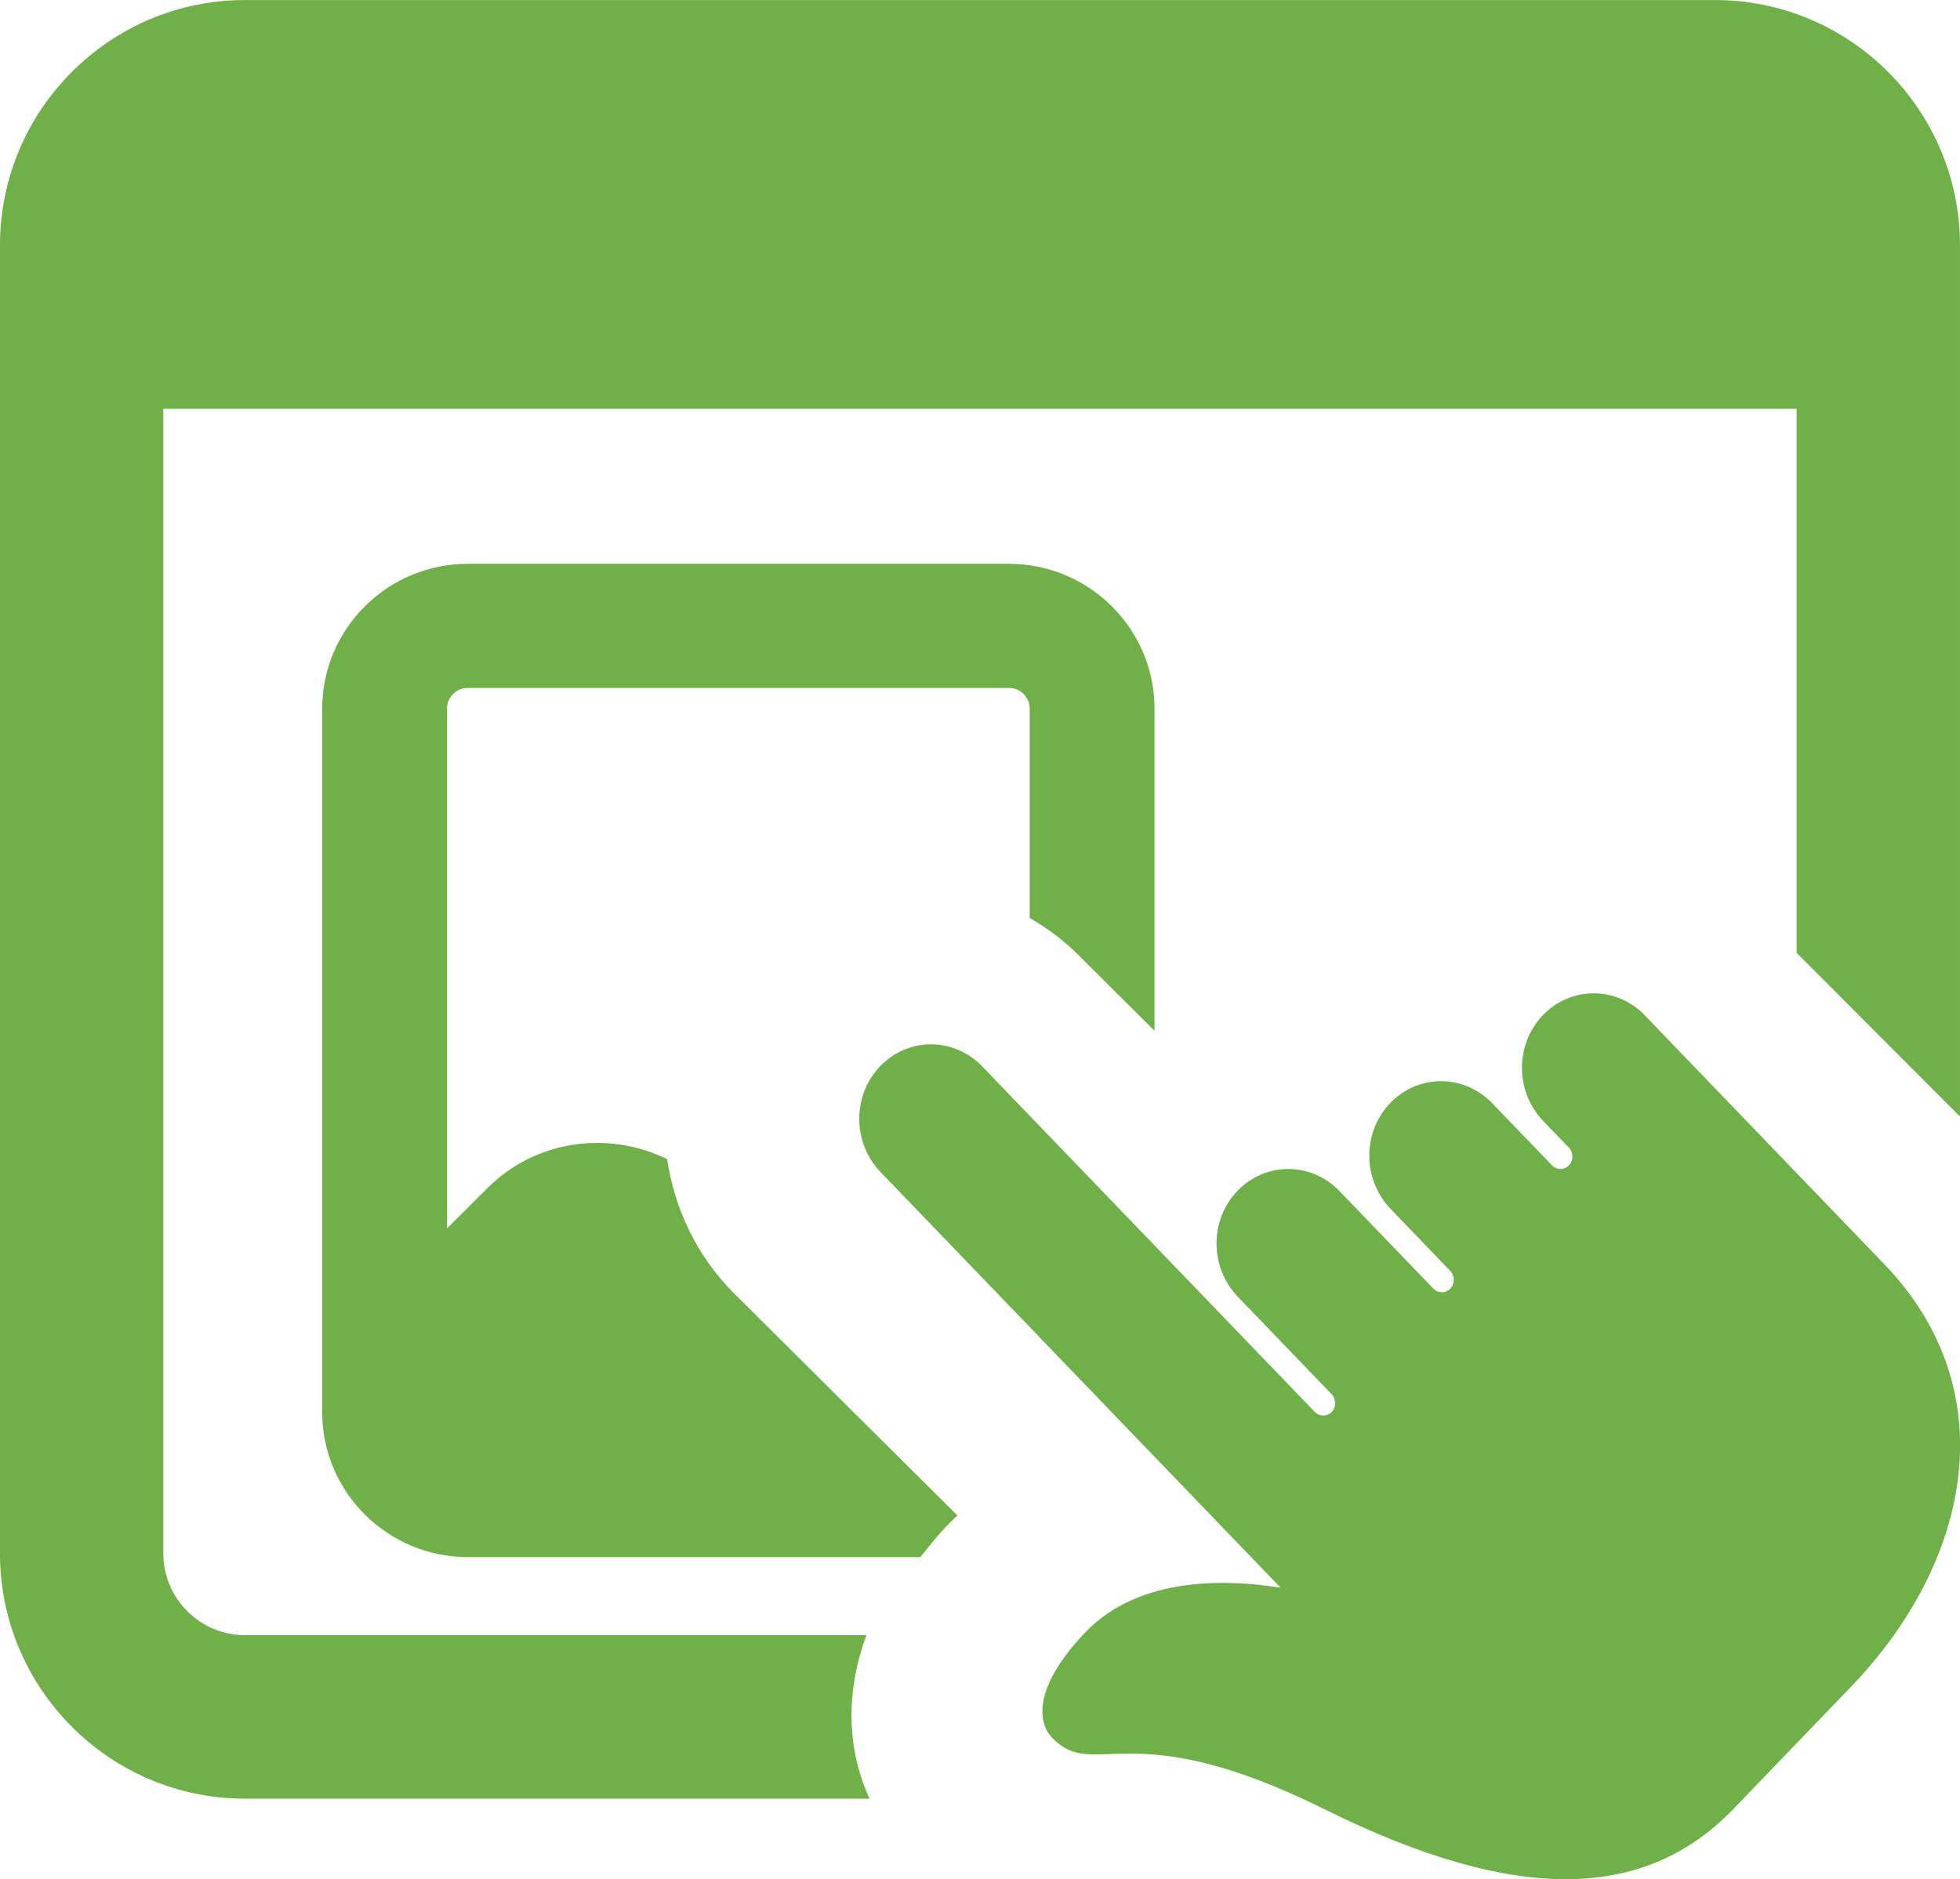 <svg height="70" viewBox="0 0 73 70" width="73" xmlns="http://www.w3.org/2000/svg"><g fill="#6fb148"><path d="m57.467 37.811c-1.047 1.088-1.041 2.854.012 3.948l.953.99c.174.181.177.478.003.659-.174.181-.457.181-.634-.003l-2.221-2.308c-1.053-1.094-2.752-1.097-3.799-.012-1.047 1.088-1.041 2.854.012 3.948l2.221 2.308c.174.181.177.478.003.659-.174.181-.457.181-.634-.003l-3.493-3.629c-1.053-1.094-2.752-1.097-3.799-.012-1.047 1.088-1.041 2.854.012 3.948l3.493 3.629c.174.181.177.478.003.659-.174.181-.457.181-.634-.003l-12.381-12.865c-1.053-1.094-2.752-1.097-3.799-.012-1.047 1.088-1.041 2.854.012 3.948l14.9 15.483c-1.953-.316-5.239-.451-7.257 1.643-1.894 1.968-1.844 3.329-1.257 3.942 1.602 1.664 2.835-.966 10.133 2.658 7.298 3.626 11.988 3.326 15.195.049l4.419-4.592c.024-.025-.024.025 0 0 4.493-4.669 5.779-11.051 1.245-15.759-.009-.009-.015-.015-.024-.025l-8.888-9.236c-1.047-1.094-2.746-1.097-3.794-.012z"/><path d="m32.272 60.909h-23.147c-1.676 0-3.042-1.364-3.042-3.045v-42.636h60.833v20.267l6.083 6.097v-32.455c0-5.037-4.094-9.136-9.125-9.136h-54.75c-5.031 0-9.125 4.099-9.125 9.136v48.727c0 5.037 4.094 9.136 9.125 9.136h23.263c-.797-1.727-.946-3.846-.116-6.091z"/><path d="m35.393 56.705c.087-.086.177-.173.264-.256l-8.296-8.251c-1.383-1.375-2.232-3.13-2.514-5.02-2.176-1.067-4.879-.728-6.681 1.067l-1.516 1.511v-19.36c0-.425.347-.771.775-.771h20.15c.428 0 .775.345.775.771v7.795c.623.37 1.221.795 1.758 1.329l2.892 2.877v-12c0-2.975-2.433-5.396-5.425-5.396h-20.15c-2.991 0-5.425 2.42-5.425 5.396v26.208c0 2.975 2.433 5.396 5.425 5.396h16.855c.344-.432.682-.866 1.113-1.295z"/></g></svg>